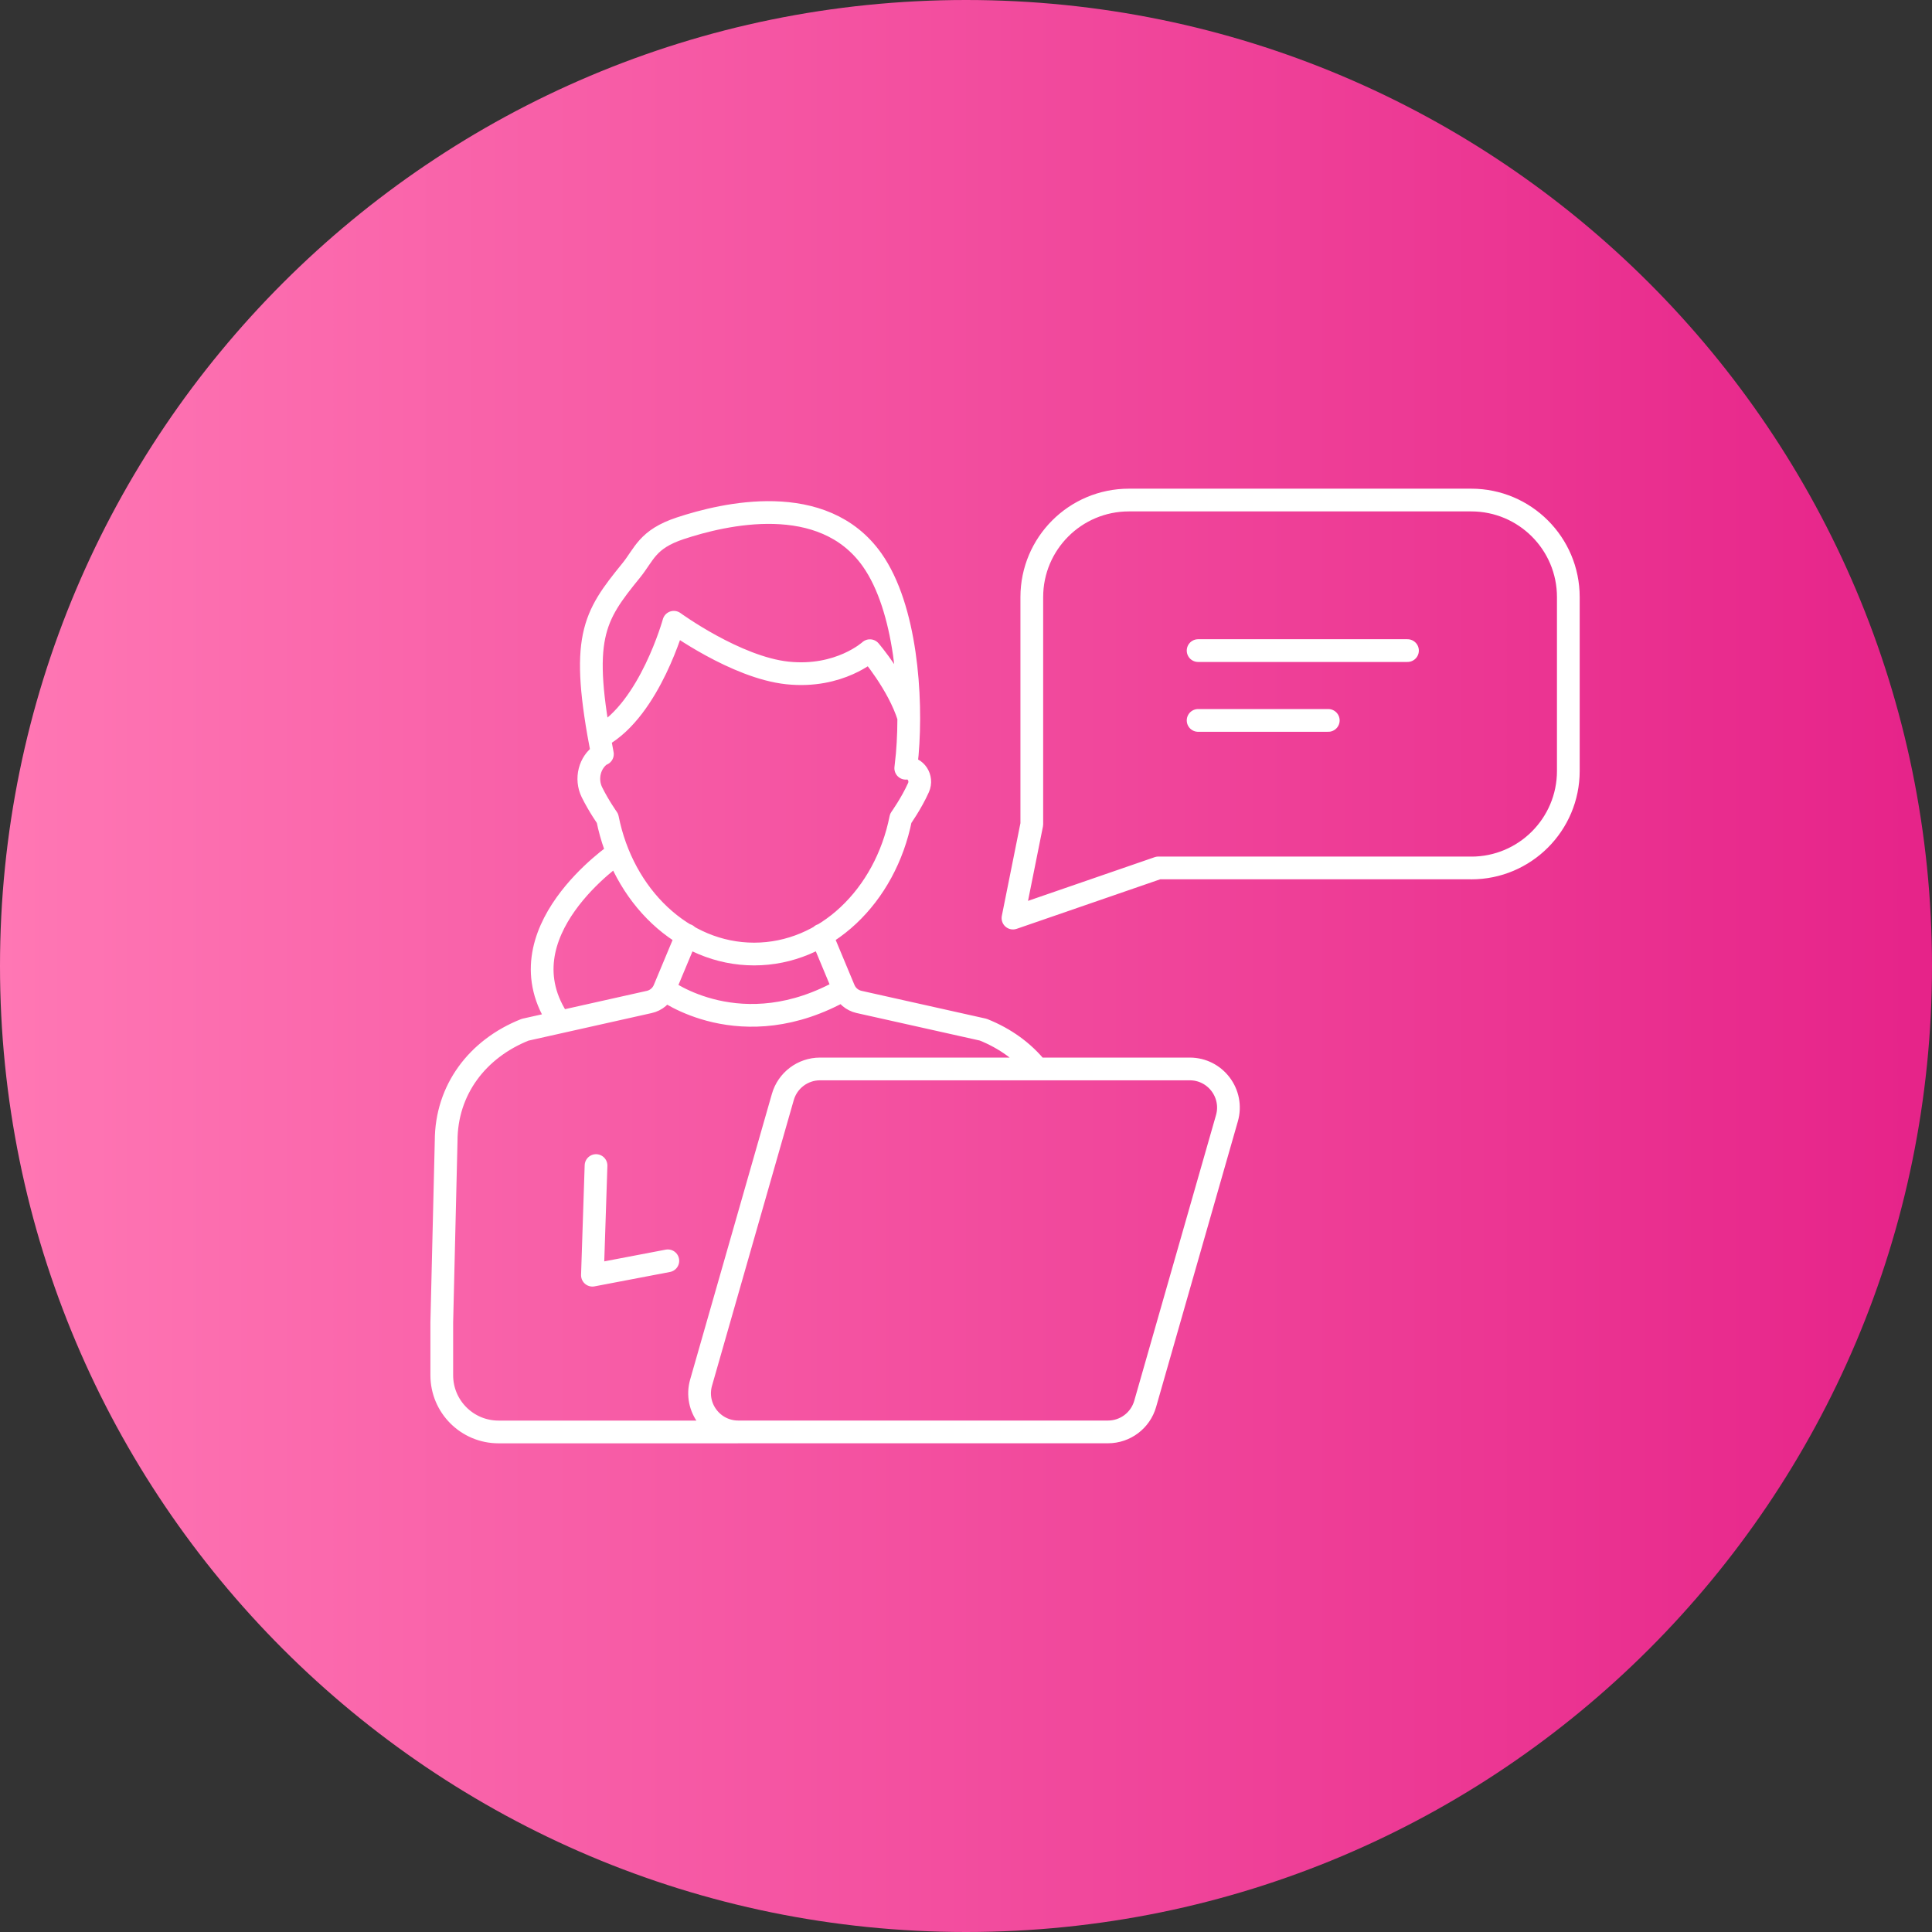 <svg xmlns="http://www.w3.org/2000/svg" width="170" height="170" viewBox="0 0 170 170" fill="none"><rect x="0" y="0" width="170" height="170" fill="#333333" stroke="none"/><path d="M0 85C0 38.056 38.056 0 85 0C131.944 0 170 38.056 170 85C170 131.944 131.944 170 85 170C38.056 170 0 131.944 0 85Z" fill="url(#paint0_linear_1_294)"></path><path d="M52.887 64.765C57.196 62.342 59.29 54.754 59.29 54.754C59.29 54.754 64.745 58.734 69.29 59.214C73.885 59.698 76.544 57.255 76.544 57.255C76.544 57.255 79.049 60.17 79.963 63.124M52.934 66.368C51.877 67.061 51.505 68.532 52.086 69.713C52.69 70.936 53.453 72.008 53.453 72.008C54.811 78.849 60.072 83.947 66.355 83.947C72.638 83.947 77.899 78.849 79.258 72.008C79.258 72.008 80.203 70.68 80.818 69.302C81.198 68.458 80.559 67.49 79.699 67.599L79.831 66.368C80.268 61.289 79.719 53.5 76.749 49.28C72.425 43.137 63.68 45.219 59.859 46.485C56.933 47.453 56.7 48.766 55.535 50.202C52.202 54.297 51.01 56.113 53.007 66.356M52.446 102.56L52.129 112.207L58.764 110.941M60.444 82.286L58.45 87.059C58.218 87.617 57.726 88.031 57.134 88.163L46.206 90.609C42.013 92.274 39.257 95.894 39.257 100.404L38.873 116.372V121.01C38.873 123.766 41.107 126 43.864 126H64.966M72.274 82.286L74.264 87.056C74.5 87.617 74.992 88.023 75.58 88.159L86.513 90.602C88.448 91.372 90.078 92.557 91.274 94.059M105.424 57.247H123.847M105.424 63.391H116.878M54.355 75.047C54.355 75.047 43.852 82.116 49.248 89.924M58.45 87.056C58.45 87.056 65.225 92.2 74.268 87.056M104.688 94.059H72.154C70.637 94.059 69.301 95.065 68.883 96.525L61.691 121.656C61.067 123.832 62.701 125.996 64.962 125.996H97.495C99.013 125.996 100.348 124.99 100.766 123.53L107.959 98.398C108.582 96.223 106.949 94.059 104.688 94.059ZM129.46 76.371H101.924L89.133 80.784L90.79 72.527V52.54C90.79 47.825 94.615 44 99.33 44H129.46C134.175 44 138 47.825 138 52.54V67.835C138 72.55 134.175 76.375 129.46 76.375V76.371Z" stroke="white" stroke-width="2" stroke-linecap="round" stroke-linejoin="round"></path><defs><linearGradient id="paint0_linear_1_294" x1="0" y1="85" x2="170" y2="85" gradientUnits="userSpaceOnUse"><stop stop-color="#FF77B4"></stop><stop offset="1" stop-color="#E62389"></stop></linearGradient></defs></svg>